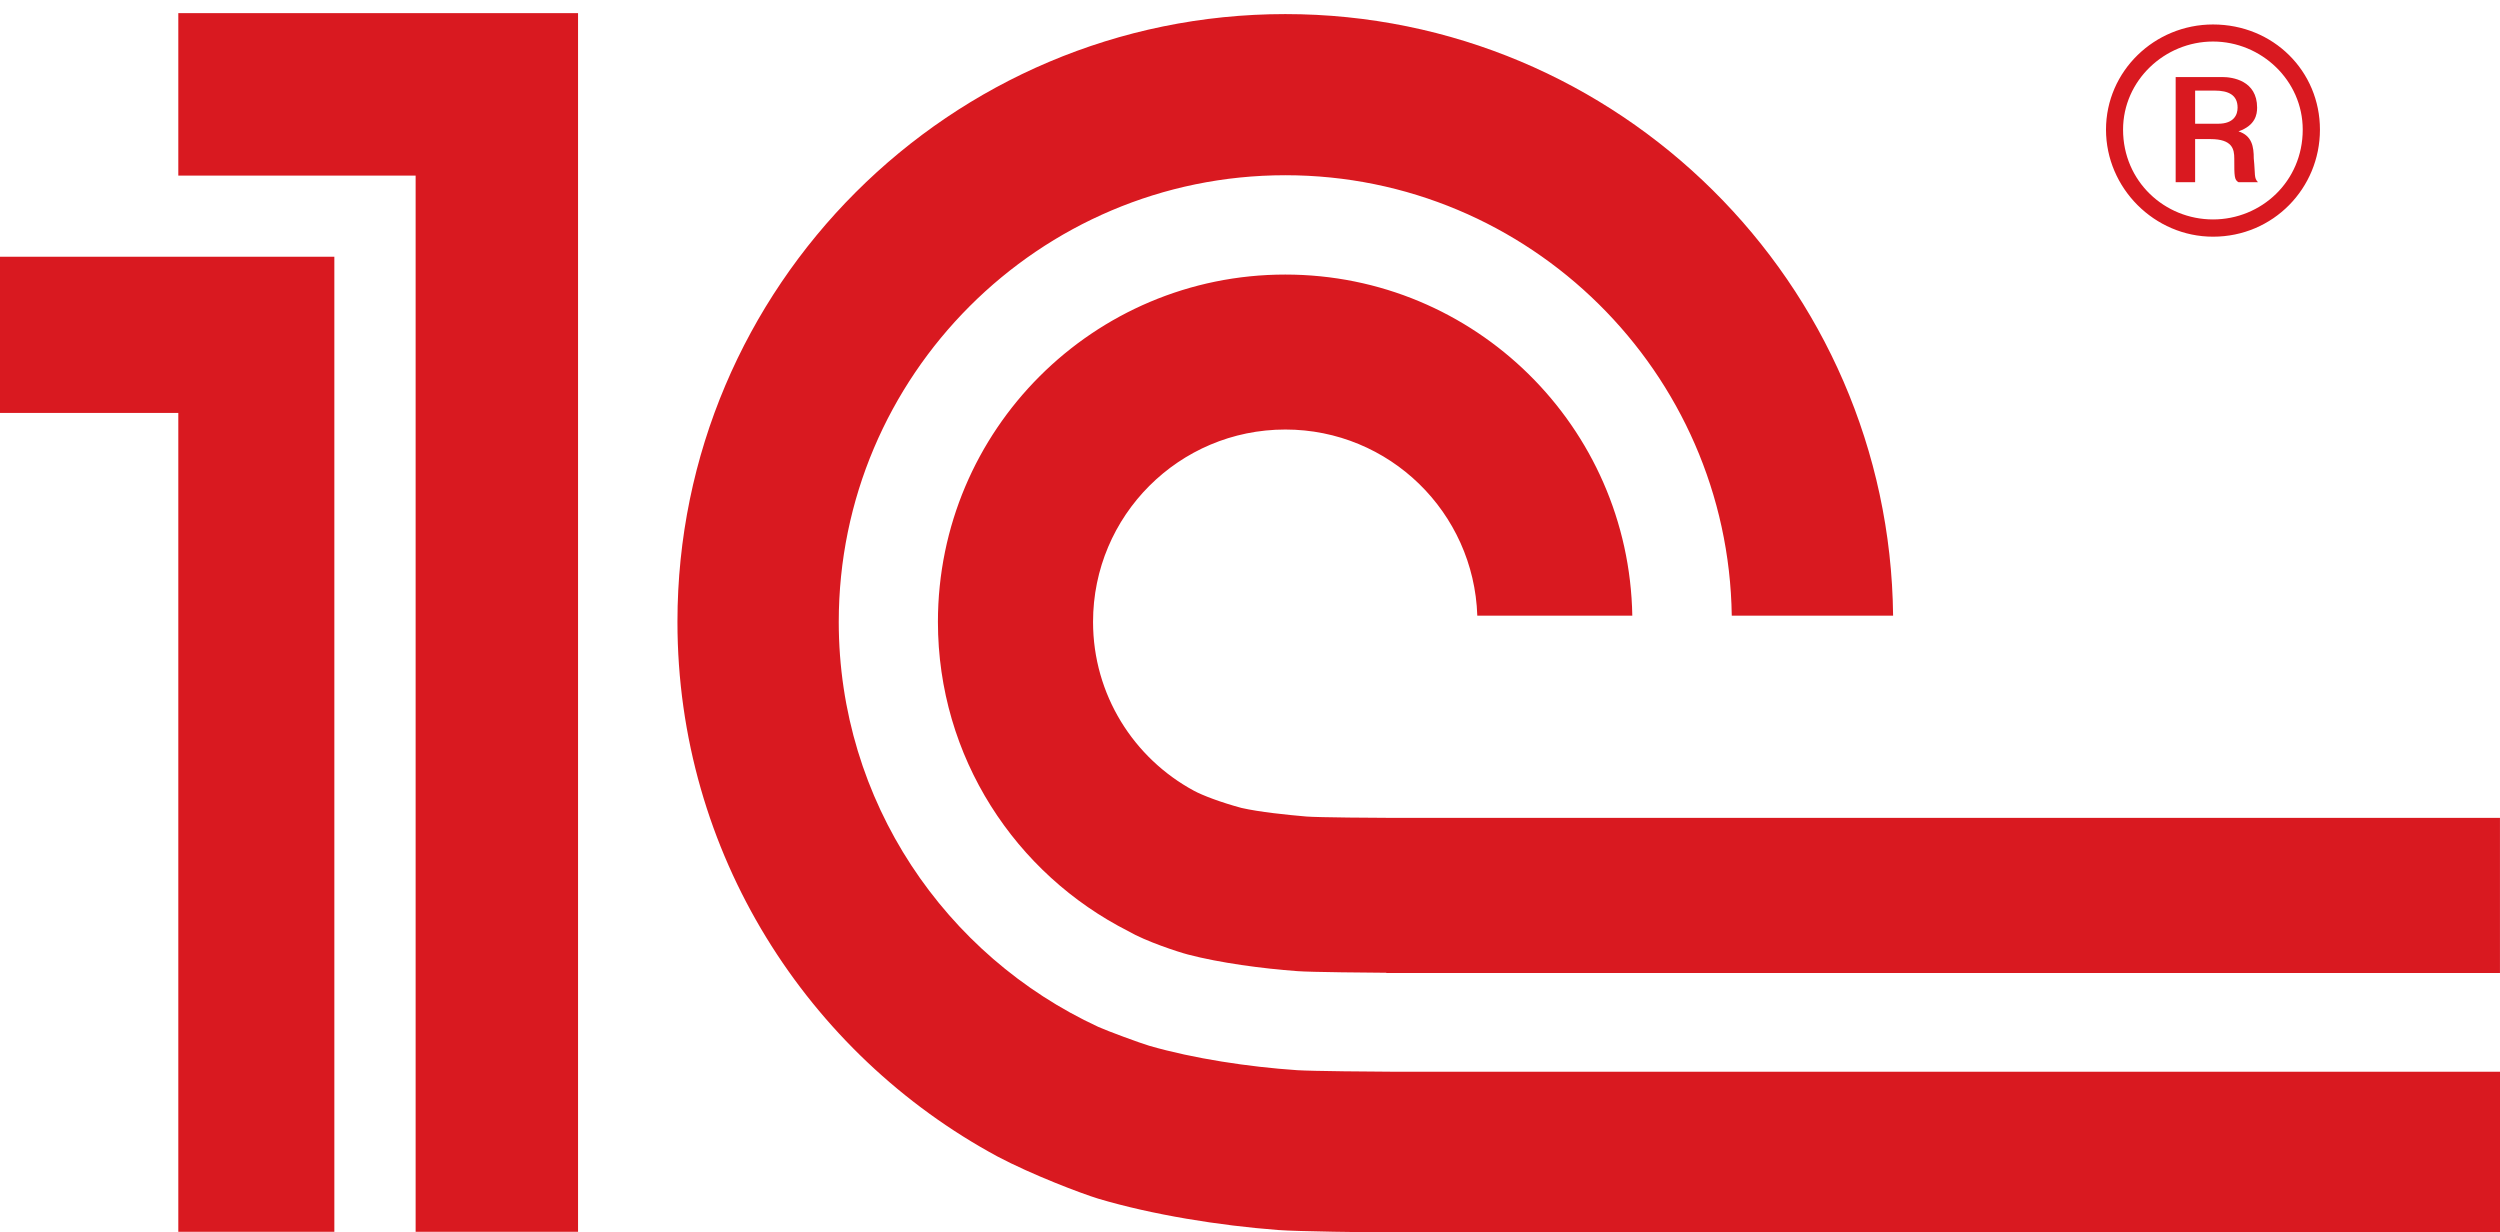 <?xml version="1.0" encoding="UTF-8"?> <svg xmlns="http://www.w3.org/2000/svg" width="142" height="70" viewBox="0 0 142 70" fill="none"><g clip-path="url(#clip0_1040_28840)"><g clip-path="url(#clip1_1040_28840)"><g clip-path="url(#clip2_1040_28840)"><path d="M73.683 60.787C70.939 60.604 67.775 60.123 65.279 59.4C64.811 59.264 62.876 58.553 62.383 58.327C53.694 54.302 47.641 45.516 47.641 35.322C47.641 21.341 59.015 9.953 73.006 9.953C86.872 9.953 98.17 21.147 98.364 34.97H107.528C107.333 16.096 91.927 0.8 73.006 0.8C53.972 0.8 38.479 16.284 38.479 35.322C38.479 48.448 45.861 59.863 56.669 65.695C58.62 66.727 61.421 67.791 62.372 68.082C65.453 68.999 69.234 69.609 72.599 69.865C73.742 69.95 77.733 69.996 78.896 70H142V60.873H79.003C78.165 60.873 74.503 60.841 73.683 60.787ZM79.003 46.455C78.336 46.455 74.851 46.433 74.207 46.379C73.116 46.286 71.535 46.123 70.519 45.891C69.371 45.584 68.294 45.177 67.808 44.91C64.405 43.07 62.085 39.469 62.085 35.322C62.085 29.289 66.971 24.397 73.006 24.397C78.915 24.397 83.719 29.097 83.911 34.97H92.715C92.53 24.241 83.784 15.595 73.006 15.595C62.108 15.595 53.274 24.426 53.274 35.322C53.274 43.006 57.678 49.642 64.093 52.893C65.08 53.471 66.937 54.076 67.465 54.214C69.277 54.691 71.709 55.016 73.683 55.16C74.413 55.221 77.986 55.248 78.741 55.253V55.267H141.998V46.455H79.003ZM32.833 69.966H23.608V9.973H10.128V0.746H32.833V69.966ZM0 14.583V23.455H10.128V69.966H18.991V14.583H0Z" fill="#D91920"></path><path d="M125.699 1.39C122.377 1.39 119.621 4.039 119.621 7.364C119.621 10.689 122.377 13.444 125.699 13.444C129.123 13.444 131.773 10.689 131.773 7.364C131.773 4.039 129.123 1.39 125.699 1.39ZM125.699 12.464C122.955 12.464 120.59 10.307 120.59 7.364C120.59 4.57 122.955 2.359 125.699 2.359C128.441 2.359 130.795 4.57 130.795 7.364C130.795 10.307 128.441 12.464 125.699 12.464Z" fill="#D91920"></path><path d="M128.014 9.002C128.014 8.331 127.915 7.708 127.147 7.461C128.109 7.127 128.204 6.497 128.204 6.115C128.204 4.572 126.804 4.376 126.228 4.376H123.578V10.35H124.683V7.9H125.552C126.804 7.9 126.907 8.476 126.907 9.002C126.907 10.02 126.907 10.212 127.147 10.35H128.254C128.014 10.108 128.109 9.921 128.014 9.002ZM125.986 7.028H124.683V5.146H125.798C126.571 5.146 127.095 5.39 127.095 6.115C127.095 6.497 126.907 7.028 125.986 7.028Z" fill="#D91920"></path></g></g></g><defs><clipPath id="clip0_1040_28840"><rect width="142" height="70" fill="white"></rect></clipPath><clipPath id="clip1_1040_28840"><rect width="142" height="70" fill="white"></rect></clipPath><clipPath id="clip2_1040_28840"><rect width="142" height="70" fill="white"></rect></clipPath></defs></svg> 